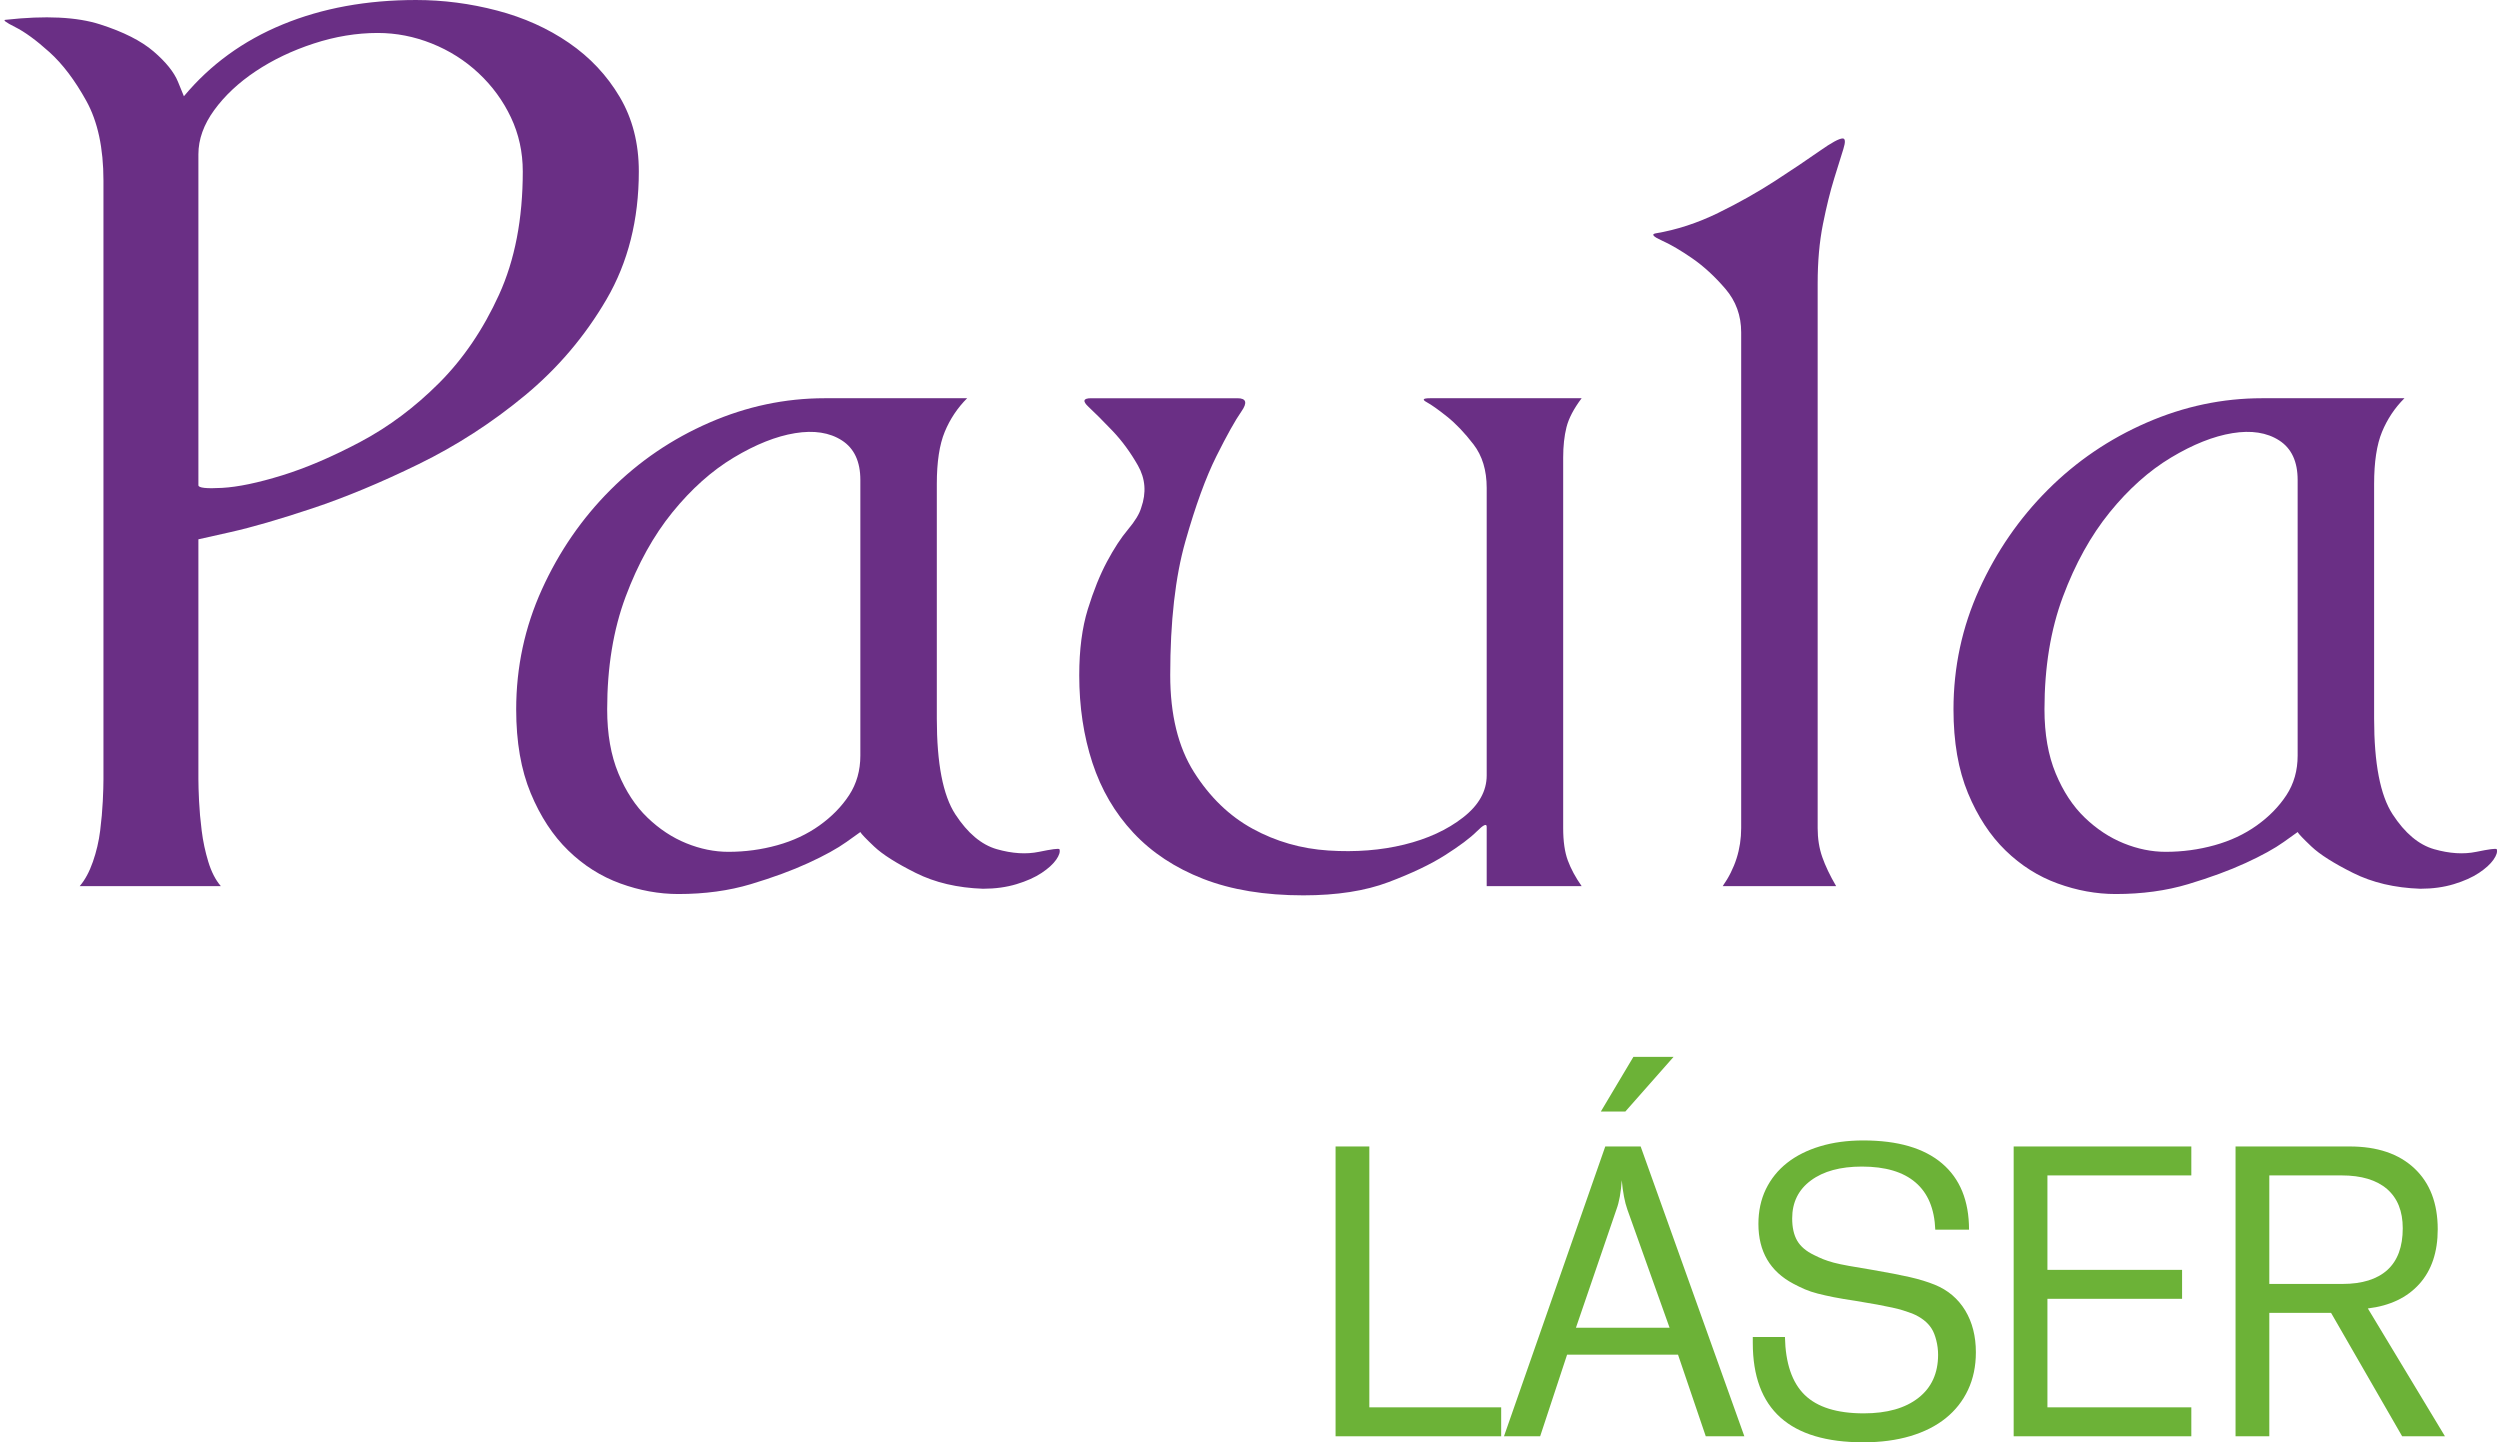 <?xml version="1.0" encoding="UTF-8"?>
<!DOCTYPE svg PUBLIC "-//W3C//DTD SVG 1.1//EN" "http://www.w3.org/Graphics/SVG/1.1/DTD/svg11.dtd">
<!-- Creator: CorelDRAW X8 -->
<svg xmlns="http://www.w3.org/2000/svg" xml:space="preserve" width="130px" height="75px" version="1.1" style="shape-rendering:geometricPrecision; text-rendering:geometricPrecision; image-rendering:optimizeQuality; fill-rule:evenodd; clip-rule:evenodd"
viewBox="0 0 862736 498675"
 xmlns:xlink="http://www.w3.org/1999/xlink">
 <defs>
  <style type="text/css">
   <![CDATA[
    .fil1 {fill:#6CB237;fill-rule:nonzero}
    .fil0 {fill:#6A2F85;fill-rule:nonzero}
   ]]>
  </style>
 </defs>
 <g id="Capa_x0020_1">
  <path class="fil0" d="M34953 269444c0,1823 -76,4329 -227,7521 -154,3191 -455,6610 -913,10257 -455,3650 -1292,7219 -2506,10715 -1218,3496 -2737,6307 -4560,8434l48783 0c-1823,-2127 -3268,-4938 -4332,-8434 -1064,-3496 -1823,-7065 -2278,-10715 -458,-3647 -760,-7066 -913,-10257 -151,-3192 -228,-5698 -228,-7521l0 -82978c0,0 3724,-836 11170,-2506 7447,-1672 16868,-4409 28266,-8206 11398,-3800 23633,-8892 36700,-15275 13071,-6383 25305,-14285 36703,-23706 11395,-9421 20819,-20518 28266,-33281 7447,-12766 11170,-27506 11170,-44224 0,-9725 -2204,-18313 -6613,-25760 -4406,-7447 -10257,-13676 -17551,-18691 -7296,-5015 -15576,-8738 -24847,-11170 -9270,-2432 -18617,-3647 -28038,-3647 -17021,0 -32370,2810 -46047,8434 -13679,5624 -25077,13904 -34194,24847 0,0 -682,-1673 -2051,-5015 -1368,-3342 -4181,-6838 -8434,-10485 -4255,-3649 -10411,-6764 -18466,-9347 -8053,-2583 -18919,-3115 -32596,-1596 -1217,0 -153,837 3189,2509 3345,1670 7296,4557 11856,8662 4557,4101 8812,9725 12763,16868 3954,7142 5928,16336 5928,27583l0 206984zm144980 -210176c0,16413 -2737,30622 -8207,42628 -5470,12004 -12385,22187 -20742,30545 -8360,8360 -17403,15121 -27128,20290 -9726,5165 -18768,9039 -27125,11625 -8360,2583 -15275,4025 -20745,4329 -5470,305 -8207,0 -8207,-910l0 -114435c0,-5165 1823,-10257 5470,-15272 3650,-5015 8434,-9498 14362,-13449 5928,-3951 12613,-7142 20060,-9574 7447,-2432 14817,-3647 22113,-3647 6383,0 12612,1215 18691,3647 6079,2432 11475,5851 16185,10257 4711,4409 8434,9498 11171,15275 2733,5774 4102,12004 4102,18691z"/>
  <path id="1" class="fil0" d="M284335 137686c-13677,0 -26975,2810 -39892,8434 -12917,5621 -24315,13372 -34194,23251 -9876,9876 -17778,21351 -23706,34421 -5928,13068 -8889,26898 -8889,41488 0,11244 1670,20895 5015,28948 3342,8056 7675,14667 12994,19835 5316,5166 11321,8966 18006,11395 6687,2432 13374,3650 20062,3650 9117,0 17477,-1141 25074,-3419 7598,-2282 14209,-4714 19832,-7297 5624,-2582 10030,-5014 13222,-7293 3191,-2281 4787,-3419 4787,-3419 304,606 1900,2278 4787,5015 2887,2733 7675,5774 14362,9117 6685,3345 14436,5168 23251,5472 4256,0 8130,-532 11626,-1595 3496,-1064 6383,-2359 8661,-3877 2279,-1519 3951,-3038 5015,-4560 1064,-1519 1445,-2734 1141,-3647 -305,-304 -2660,0 -7069,913 -4406,910 -9270,609 -14586,-913 -5320,-1519 -10107,-5547 -14362,-12081 -4256,-6533 -6384,-17553 -6384,-33053l0 -81151c0,-7601 914,-13602 2737,-18009 1823,-4409 4406,-8283 7748,-11625l-49238 0zm-33281 156832c-4861,0 -9725,-987 -14590,-2964 -4861,-1977 -9344,-4938 -13448,-8889 -4102,-3951 -7447,-9043 -10030,-15275 -2583,-6229 -3874,-13600 -3874,-22110 0,-14590 2127,-27584 6383,-38982 4255,-11398 9648,-21123 16182,-29179 6537,-8052 13603,-14359 21200,-18918 7601,-4560 14667,-7371 21201,-8434 6533,-1064 11929,-228 16185,2506 4255,2736 6383,7296 6383,13679l0 95285c0,5166 -1292,9726 -3874,13677 -2586,3951 -6005,7447 -10261,10485 -4255,3040 -9116,5319 -14589,6838 -5470,1522 -11094,2281 -16868,2281z"/>
  <path id="2" class="fil0" d="M372327 233427c0,10940 1522,21046 4560,30316 3041,9271 7751,17326 14134,24165 6383,6838 14436,12157 24161,15954 9729,3801 21277,5701 34650,5701 11551,0 21353,-1519 29406,-4560 8056,-3038 14590,-6155 19605,-9347 5014,-3189 8661,-5925 10942,-8204 2279,-2281 3419,-2813 3419,-1595l0 20514 32826 0c-2128,-3041 -3723,-6002 -4787,-8889 -1064,-2887 -1596,-6610 -1596,-11170l0 -128111c0,-3952 381,-7447 1141,-10485 759,-3041 2506,-6383 5242,-10030l-52430 0c-2432,0 -2810,455 -1141,1365 1673,913 4028,2586 7069,5015 3038,2432 6079,5624 9117,9575 3040,3951 4559,8966 4559,15044l0 99391c0,5470 -2736,10334 -8206,14589 -5470,4255 -12234,7370 -20287,9344 -8056,1977 -16794,2660 -26215,2054 -9424,-609 -18162,-3118 -26215,-7524 -8056,-4406 -14817,-10943 -20290,-19604 -5470,-8662 -8206,-19832 -8206,-33508 0,-18541 1749,-33967 5245,-46275 3493,-12311 7066,-22113 10712,-29407 3647,-7296 6534,-12461 8662,-15502 2127,-3038 1672,-4557 -1366,-4557l-50606 0c-2737,0 -3041,987 -913,2961 2127,1977 4864,4713 8206,8206 3345,3496 6306,7524 8892,12084 2583,4557 2961,9421 1138,14587 -606,2127 -2128,4636 -4557,7523 -2432,2888 -4864,6611 -7296,11171 -2432,4560 -4634,10030 -6611,16413 -1974,6383 -2964,13980 -2964,22796z"/>
  <path id="3" class="fil0" d="M627636 286312l0 -188293c0,-7598 609,-14436 1824,-20515 1217,-6078 2509,-11321 3874,-15730 1368,-4406 2432,-7825 3192,-10257 762,-2432 685,-3647 -228,-3647 -1215,0 -3874,1443 -7979,4333 -4102,2887 -9193,6306 -15272,10257 -6079,3951 -12689,7674 -19832,11170 -7143,3493 -14362,5849 -21655,7066 -1519,304 -760,1141 2278,2506 3041,1368 6537,3419 10488,6156 3951,2736 7748,6232 11398,10487 3646,4253 5470,9268 5470,15045l0 171422c0,7293 -2128,13981 -6383,20059l39209 0c-2128,-3646 -3724,-6992 -4788,-10029 -1064,-3041 -1596,-6384 -1596,-10030z"/>
  <path id="4" class="fil0" d="M781277 137686c-13676,0 -26974,2810 -39891,8434 -12917,5621 -24315,13372 -34194,23251 -9876,9876 -17778,21351 -23706,34421 -5928,13068 -8889,26898 -8889,41488 0,11244 1669,20895 5014,28948 3343,8056 7675,14667 12994,19835 5317,5166 11321,8966 18006,11395 6687,2432 13375,3650 20062,3650 9117,0 17477,-1141 25075,-3419 7597,-2282 14208,-4714 19832,-7297 5623,-2582 10029,-5014 13221,-7293 3191,-2281 4787,-3419 4787,-3419 305,606 1900,2278 4788,5015 2887,2733 7674,5774 14362,9117 6684,3345 14435,5168 23251,5472 4255,0 8129,-532 11625,-1595 3496,-1064 6383,-2359 8662,-3877 2278,-1519 3951,-3038 5015,-4560 1063,-1519 1445,-2734 1140,-3647 -304,-304 -2659,0 -7068,913 -4407,910 -9271,609 -14587,-913 -5319,-1519 -10107,-5547 -14362,-12081 -4255,-6533 -6383,-17553 -6383,-33053l0 -81151c0,-7601 913,-13602 2736,-18009 1824,-4409 4406,-8283 7749,-11625l-49239 0zm-33281 156832c-4861,0 -9725,-987 -14589,-2964 -4861,-1977 -9344,-4938 -13449,-8889 -4102,-3951 -7447,-9043 -10030,-15275 -2583,-6229 -3874,-13600 -3874,-22110 0,-14590 2128,-27584 6383,-38982 4255,-11398 9649,-21123 16183,-29179 6536,-8052 13602,-14359 21200,-18918 7600,-4560 14666,-7371 21200,-8434 6534,-1064 11930,-228 16185,2506 4256,2736 6383,7296 6383,13679l0 95285c0,5166 -1291,9726 -3874,13677 -2586,3951 -6005,7447 -10260,10485 -4256,3040 -9117,5319 -14590,6838 -5470,1522 -11093,2281 -16868,2281z"/>
  <polygon class="fil1" points="460954,496590 518211,496590 518211,486583 472627,486583 472627,396389 460954,396389 "/>
  <path id="1" class="fil1" d="M519184 496590l12507 0 9310 -28212 38358 0 9589 28212 13341 0 -35855 -100201 -12229 0 -35021 100201zm38913 -78520c924,-2504 1527,-5837 1806,-10007 185,2039 438,3914 762,5629 324,1712 720,3220 1183,4517l14593 40859 -32382 0 14038 -40998zm-5422 -33770l8477 0 16677 -18902 -13895 0 -11259 18902z"/>
  <path id="2" class="fil1" d="M605207 462262l0 2085c0,22884 12741,34328 38219,34328 6022,0 11444,-720 16260,-2154 4818,-1436 8894,-3498 12231,-6186 3334,-2686 5905,-5951 7711,-9797 1807,-3846 2711,-8175 2711,-12994 0,-5558 -1229,-10376 -3683,-14453 -2478,-4076 -5977,-7043 -10514,-8894 -2526,-1019 -5399,-1901 -8641,-2640 -3243,-743 -7572,-1576 -12949,-2503 -3356,-555 -6067,-1019 -8152,-1388 -2085,-373 -3820,-743 -5234,-1113 -1391,-372 -2594,-765 -3612,-1183 -1022,-415 -2085,-902 -3198,-1459 -2688,-1297 -4633,-2941 -5791,-4933 -1158,-1991 -1738,-4562 -1738,-7711 0,-5561 2156,-9939 6485,-13133 4310,-3197 10192,-4796 17628,-4796 8084,0 14268,1829 18529,5490 4287,3658 6557,9102 6835,16330l11671 0c0,-10007 -3126,-17650 -9355,-22932 -6232,-5280 -15287,-7922 -27194,-7922 -5490,0 -10467,671 -14916,2017 -4469,1342 -8292,3265 -11441,5743 -3174,2503 -5606,5535 -7344,9102 -1713,3567 -2572,7552 -2572,11998 0,9544 4031,16422 12092,20686 1391,739 2734,1388 4031,1945 1297,555 2756,1041 4377,1459 1622,416 3474,834 5559,1249 2085,418 4656,836 7714,1297 2870,464 5302,882 7296,1252 1991,370 3729,719 5211,1044 1482,324 2734,648 3752,973 1019,324 2040,671 3058,1041 3149,1297 5419,3058 6810,5282 648,1018 1180,2361 1598,4028 416,1647 626,3314 626,4981 0,6394 -2270,11372 -6809,14916 -4540,3567 -10841,5351 -18902,5351 -9265,0 -16075,-2131 -20430,-6392 -4355,-4264 -6624,-10934 -6809,-20014l-11120 0z"/>
  <polygon id="3" class="fil1" points="695404,496590 756829,496590 756829,486583 707078,486583 707078,449061 753634,449061 753634,439054 707078,439054 707078,406396 756829,406396 756829,396389 695404,396389 "/>
  <path id="4" class="fil1" d="M772118 496590l11674 0 0 -42665 21354 0 24576 42665 14800 0 -26659 -44196c7644,-924 13574,-3751 17813,-8476 4238,-4725 6346,-11026 6346,-18899 0,-8989 -2688,-16006 -8062,-21055 -5373,-5049 -12831,-7575 -22375,-7575l-39467 0 0 100201zm11674 -90194l25014 0c6810,0 12044,1576 15682,4702 3635,3149 5442,7666 5442,13574 0,6369 -1761,11162 -5302,14404 -3545,3220 -8733,4842 -15520,4842l-25316 0 0 -37522z"/>
 </g>
</svg>
